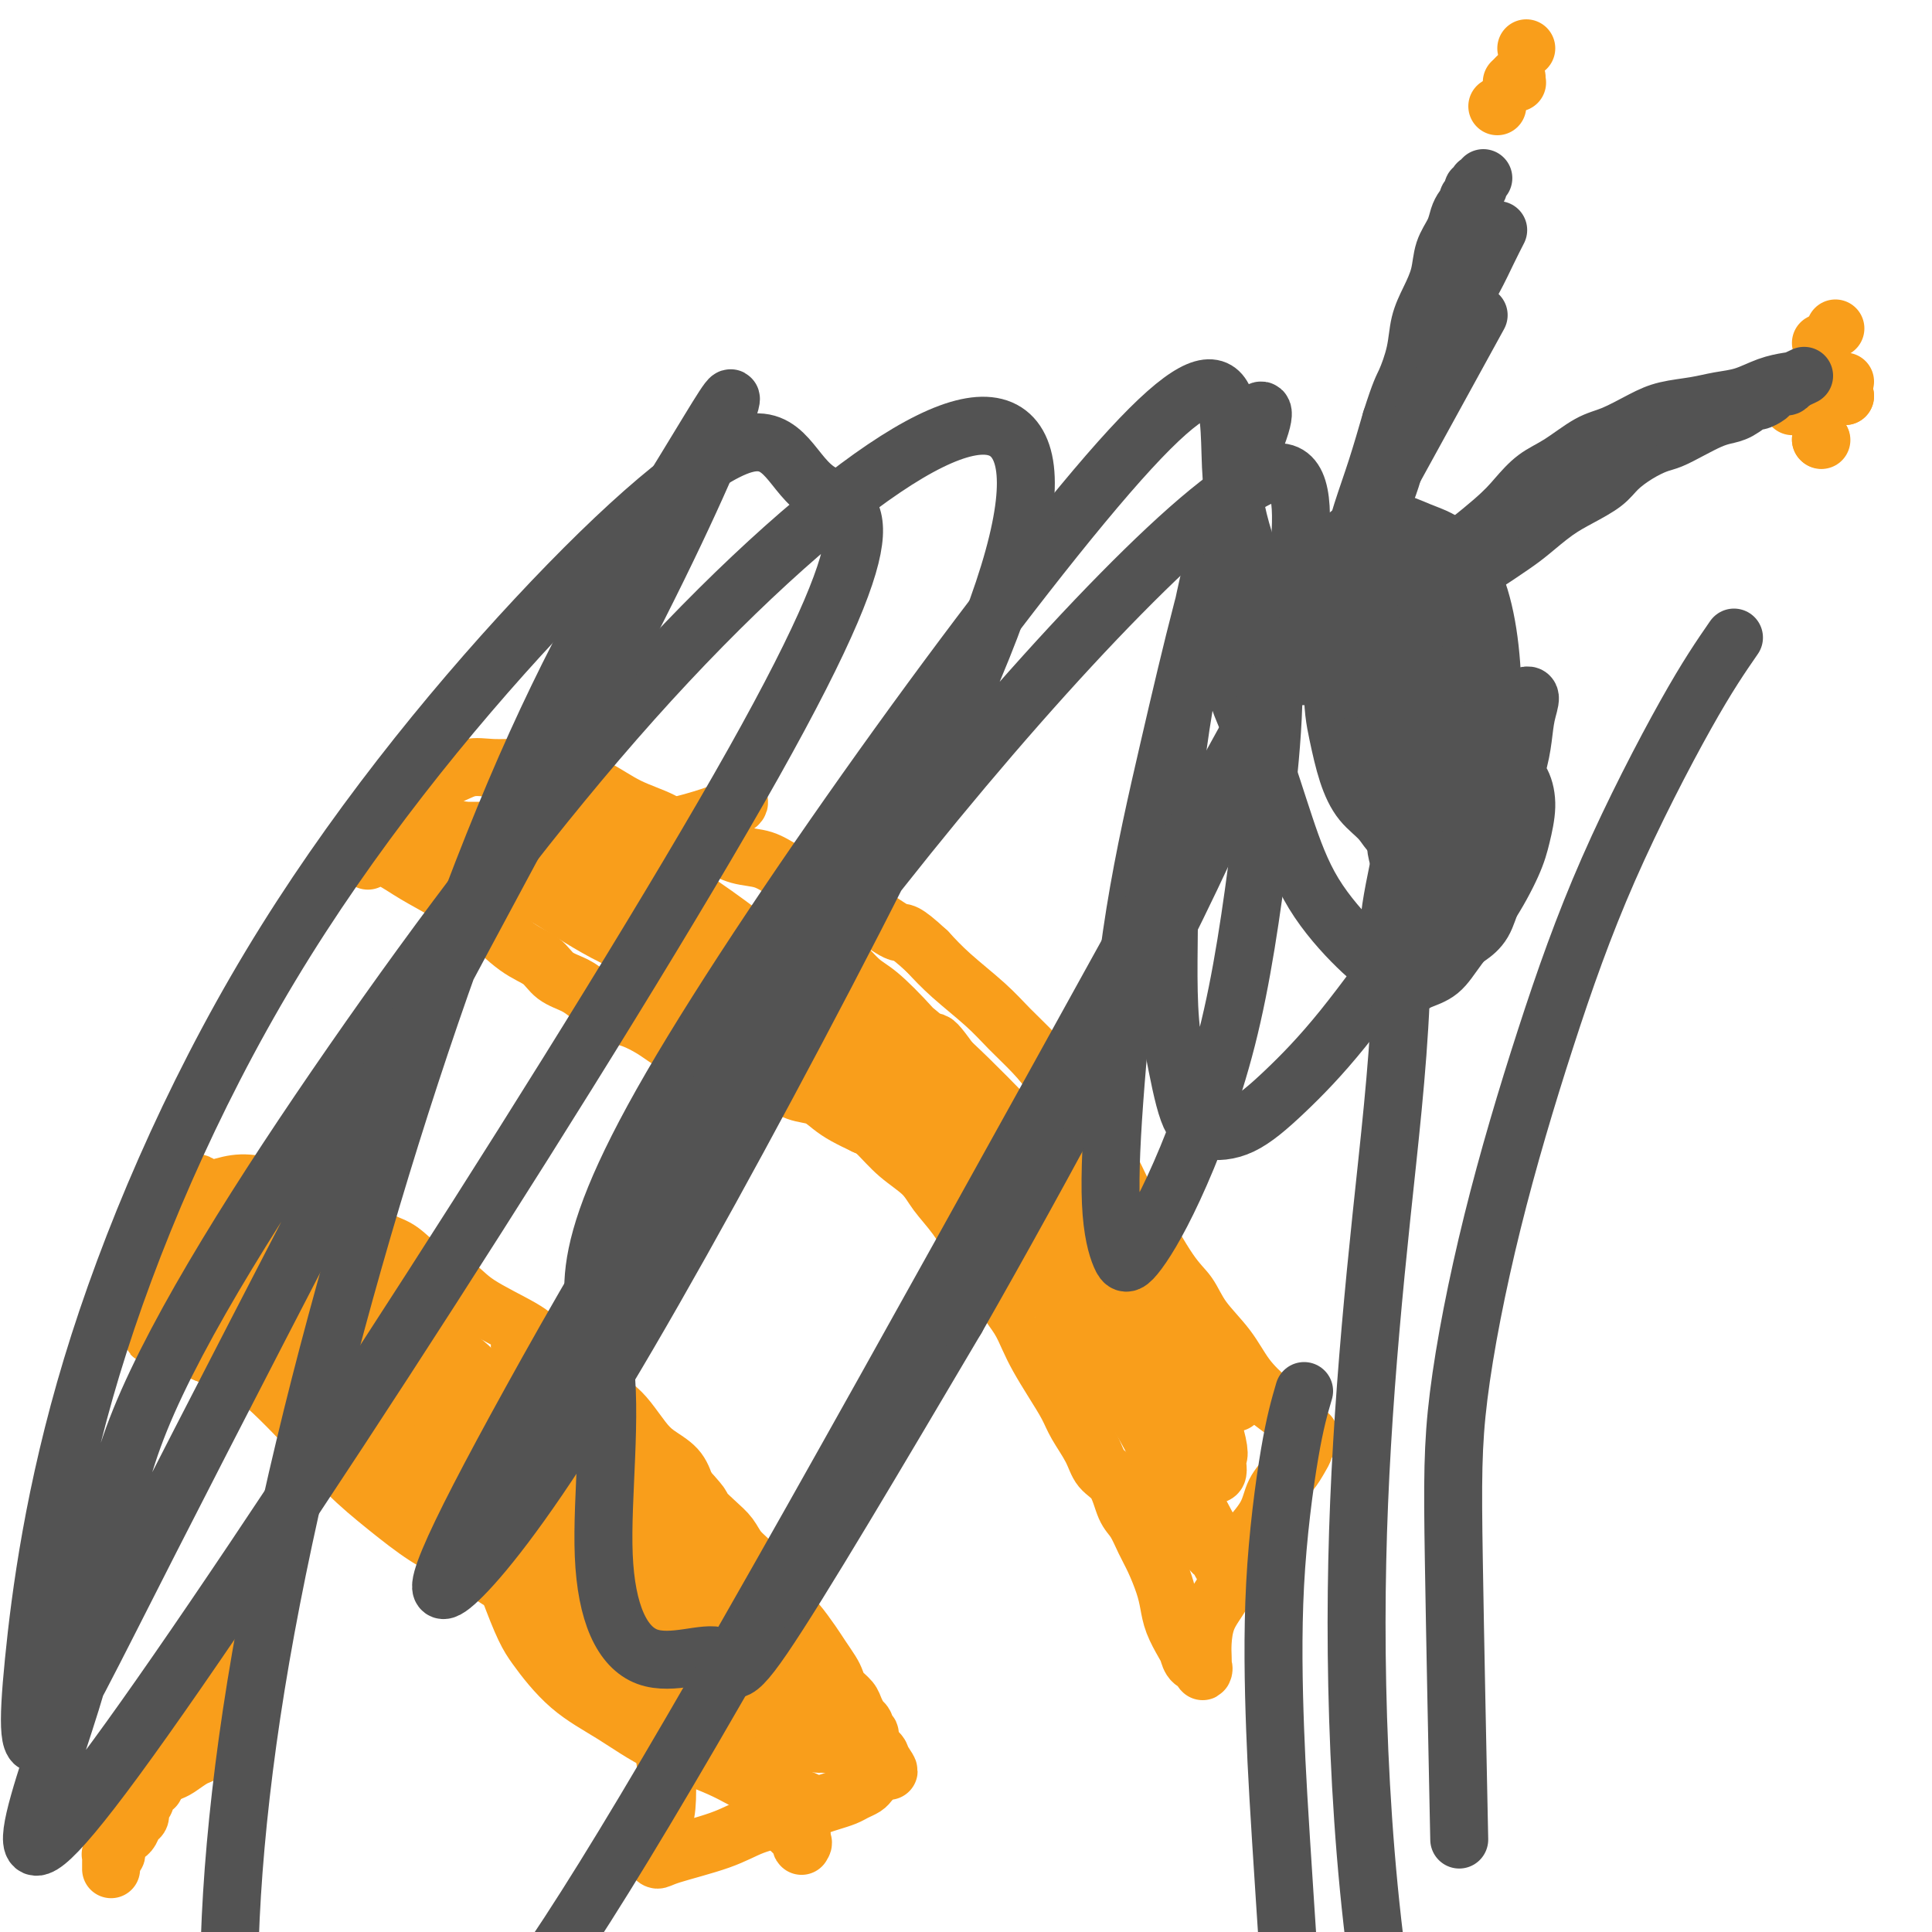 <svg viewBox='0 0 400 400' version='1.1' xmlns='http://www.w3.org/2000/svg' xmlns:xlink='http://www.w3.org/1999/xlink'><g fill='none' stroke='#F99E1B' stroke-width='6' stroke-linecap='round' stroke-linejoin='round'><path d='M35,267c0.004,0.001 0.008,0.002 0,0c-0.008,-0.002 -0.027,-0.009 0,0c0.027,0.009 0.100,0.032 0,0c-0.100,-0.032 -0.375,-0.119 0,0c0.375,0.119 1.398,0.443 2,1c0.602,0.557 0.784,1.345 1,2c0.216,0.655 0.467,1.176 1,2c0.533,0.824 1.350,1.950 2,3c0.650,1.050 1.135,2.023 2,3c0.865,0.977 2.110,1.956 3,3c0.890,1.044 1.425,2.152 2,3c0.575,0.848 1.188,1.434 2,2c0.812,0.566 1.821,1.111 3,2c1.179,0.889 2.528,2.121 4,3c1.472,0.879 3.066,1.404 4,2c0.934,0.596 1.207,1.262 2,2c0.793,0.738 2.107,1.549 3,2c0.893,0.451 1.365,0.544 2,1c0.635,0.456 1.433,1.277 2,2c0.567,0.723 0.902,1.348 2,2c1.098,0.652 2.958,1.329 4,2c1.042,0.671 1.266,1.335 2,2c0.734,0.665 1.977,1.332 3,2c1.023,0.668 1.824,1.337 3,2c1.176,0.663 2.727,1.318 4,2c1.273,0.682 2.269,1.389 3,2c0.731,0.611 1.197,1.126 2,2c0.803,0.874 1.944,2.107 3,3c1.056,0.893 2.028,1.447 3,2'/><path d='M99,321c7.998,5.879 3.495,3.078 3,3c-0.495,-0.078 3.020,2.569 5,4c1.980,1.431 2.424,1.646 3,2c0.576,0.354 1.283,0.846 3,2c1.717,1.154 4.444,2.970 6,4c1.556,1.030 1.943,1.275 3,2c1.057,0.725 2.786,1.930 4,3c1.214,1.070 1.914,2.005 3,3c1.086,0.995 2.559,2.051 4,3c1.441,0.949 2.851,1.791 4,3c1.149,1.209 2.038,2.785 3,4c0.962,1.215 1.997,2.069 3,3c1.003,0.931 1.974,1.938 3,3c1.026,1.062 2.107,2.180 3,3c0.893,0.820 1.598,1.344 2,2c0.402,0.656 0.499,1.444 1,2c0.501,0.556 1.404,0.881 2,1c0.596,0.119 0.885,0.034 1,0c0.115,-0.034 0.058,-0.017 0,0'/></g>
<g fill='none' stroke='#F99E1B' stroke-width='12' stroke-linecap='round' stroke-linejoin='round'><path d='M34,276c0.134,0.069 0.268,0.139 0,0c-0.268,-0.139 -0.940,-0.486 0,0c0.940,0.486 3.490,1.806 6,3c2.510,1.194 4.980,2.263 7,3c2.020,0.737 3.590,1.143 5,2c1.410,0.857 2.661,2.165 4,3c1.339,0.835 2.767,1.196 4,2c1.233,0.804 2.273,2.050 3,3c0.727,0.950 1.143,1.606 2,2c0.857,0.394 2.157,0.528 3,1c0.843,0.472 1.229,1.282 2,2c0.771,0.718 1.928,1.345 3,2c1.072,0.655 2.060,1.337 3,2c0.940,0.663 1.833,1.307 3,2c1.167,0.693 2.607,1.434 4,2c1.393,0.566 2.737,0.956 4,2c1.263,1.044 2.445,2.741 4,4c1.555,1.259 3.483,2.081 5,3c1.517,0.919 2.623,1.937 4,3c1.377,1.063 3.027,2.172 4,3c0.973,0.828 1.271,1.377 2,2c0.729,0.623 1.889,1.322 3,2c1.111,0.678 2.174,1.336 3,2c0.826,0.664 1.415,1.332 2,2c0.585,0.668 1.167,1.334 2,2c0.833,0.666 1.916,1.333 3,2'/><path d='M119,332c9.501,7.009 3.755,3.032 2,2c-1.755,-1.032 0.482,0.882 2,2c1.518,1.118 2.318,1.440 3,2c0.682,0.560 1.245,1.357 2,2c0.755,0.643 1.700,1.133 3,2c1.300,0.867 2.953,2.110 4,3c1.047,0.890 1.488,1.427 2,2c0.512,0.573 1.096,1.183 2,2c0.904,0.817 2.129,1.843 3,3c0.871,1.157 1.388,2.446 2,3c0.612,0.554 1.320,0.372 2,1c0.680,0.628 1.334,2.066 2,3c0.666,0.934 1.344,1.363 2,2c0.656,0.637 1.289,1.480 2,2c0.711,0.520 1.501,0.717 2,1c0.499,0.283 0.707,0.653 1,1c0.293,0.347 0.671,0.671 1,1c0.329,0.329 0.609,0.663 1,1c0.391,0.337 0.893,0.678 1,1c0.107,0.322 -0.183,0.626 0,1c0.183,0.374 0.837,0.817 1,1c0.163,0.183 -0.167,0.105 0,0c0.167,-0.105 0.829,-0.238 1,0c0.171,0.238 -0.150,0.848 0,1c0.150,0.152 0.772,-0.155 1,0c0.228,0.155 0.061,0.773 0,1c-0.061,0.227 -0.018,0.065 0,0c0.018,-0.065 0.009,-0.032 0,0'/><path d='M161,372c6.419,5.817 1.466,0.360 -1,-3c-2.466,-3.360 -2.445,-4.622 -3,-7c-0.555,-2.378 -1.685,-5.871 -3,-9c-1.315,-3.129 -2.816,-5.895 -4,-8c-1.184,-2.105 -2.052,-3.550 -3,-5c-0.948,-1.450 -1.975,-2.905 -3,-4c-1.025,-1.095 -2.048,-1.830 -3,-3c-0.952,-1.170 -1.833,-2.777 -3,-4c-1.167,-1.223 -2.622,-2.063 -4,-3c-1.378,-0.937 -2.681,-1.971 -4,-3c-1.319,-1.029 -2.655,-2.054 -4,-3c-1.345,-0.946 -2.698,-1.814 -4,-3c-1.302,-1.186 -2.554,-2.688 -4,-4c-1.446,-1.312 -3.085,-2.432 -5,-4c-1.915,-1.568 -4.104,-3.584 -6,-5c-1.896,-1.416 -3.497,-2.231 -5,-3c-1.503,-0.769 -2.908,-1.493 -5,-3c-2.092,-1.507 -4.870,-3.796 -7,-5c-2.130,-1.204 -3.612,-1.322 -5,-2c-1.388,-0.678 -2.681,-1.915 -4,-3c-1.319,-1.085 -2.662,-2.019 -4,-3c-1.338,-0.981 -2.669,-2.008 -4,-3c-1.331,-0.992 -2.662,-1.949 -4,-3c-1.338,-1.051 -2.683,-2.195 -4,-3c-1.317,-0.805 -2.607,-1.272 -4,-2c-1.393,-0.728 -2.890,-1.717 -4,-3c-1.110,-1.283 -1.834,-2.859 -3,-4c-1.166,-1.141 -2.776,-1.846 -4,-3c-1.224,-1.154 -2.064,-2.758 -3,-4c-0.936,-1.242 -1.968,-2.121 -3,-3'/><path d='M44,257c-2.399,-3.054 -1.897,-3.687 -2,-4c-0.103,-0.313 -0.812,-0.304 -1,-1c-0.188,-0.696 0.146,-2.095 0,-3c-0.146,-0.905 -0.772,-1.314 -1,-2c-0.228,-0.686 -0.058,-1.649 0,-2c0.058,-0.351 0.005,-0.091 0,0c-0.005,0.091 0.039,0.012 0,0c-0.039,-0.012 -0.159,0.041 0,0c0.159,-0.041 0.598,-0.177 1,0c0.402,0.177 0.768,0.667 1,1c0.232,0.333 0.332,0.509 1,1c0.668,0.491 1.904,1.296 3,2c1.096,0.704 2.051,1.306 3,2c0.949,0.694 1.892,1.482 3,2c1.108,0.518 2.380,0.768 3,1c0.620,0.232 0.588,0.447 1,1c0.412,0.553 1.268,1.445 2,2c0.732,0.555 1.339,0.771 2,1c0.661,0.229 1.377,0.469 2,1c0.623,0.531 1.153,1.353 2,2c0.847,0.647 2.012,1.118 3,2c0.988,0.882 1.801,2.175 3,3c1.199,0.825 2.784,1.184 4,2c1.216,0.816 2.062,2.090 3,3c0.938,0.910 1.969,1.455 3,2'/><path d='M80,273c6.785,4.629 3.747,2.203 3,2c-0.747,-0.203 0.796,1.817 2,3c1.204,1.183 2.068,1.528 3,2c0.932,0.472 1.930,1.071 3,2c1.070,0.929 2.211,2.188 3,3c0.789,0.812 1.225,1.176 2,2c0.775,0.824 1.888,2.108 3,3c1.112,0.892 2.223,1.394 3,2c0.777,0.606 1.218,1.317 2,2c0.782,0.683 1.903,1.337 3,2c1.097,0.663 2.170,1.333 3,2c0.830,0.667 1.415,1.329 2,2c0.585,0.671 1.168,1.349 2,2c0.832,0.651 1.914,1.275 3,2c1.086,0.725 2.178,1.550 3,2c0.822,0.450 1.375,0.526 2,1c0.625,0.474 1.321,1.348 2,2c0.679,0.652 1.341,1.083 2,2c0.659,0.917 1.316,2.319 2,3c0.684,0.681 1.394,0.642 2,1c0.606,0.358 1.107,1.114 2,2c0.893,0.886 2.178,1.902 3,3c0.822,1.098 1.182,2.278 2,3c0.818,0.722 2.094,0.987 3,2c0.906,1.013 1.442,2.774 2,4c0.558,1.226 1.139,1.916 2,3c0.861,1.084 2.001,2.561 3,4c0.999,1.439 1.857,2.840 3,5c1.143,2.160 2.572,5.080 4,8'/><path d='M154,349c2.874,6.408 3.057,10.428 4,14c0.943,3.572 2.644,6.695 4,9c1.356,2.305 2.366,3.793 3,5c0.634,1.207 0.893,2.135 1,3c0.107,0.865 0.061,1.668 0,2c-0.061,0.332 -0.139,0.192 0,0c0.139,-0.192 0.494,-0.435 0,-1c-0.494,-0.565 -1.839,-1.451 -3,-3c-1.161,-1.549 -2.139,-3.761 -3,-6c-0.861,-2.239 -1.605,-4.506 -3,-8c-1.395,-3.494 -3.440,-8.216 -5,-12c-1.560,-3.784 -2.636,-6.630 -4,-9c-1.364,-2.370 -3.015,-4.264 -4,-6c-0.985,-1.736 -1.305,-3.315 -2,-5c-0.695,-1.685 -1.765,-3.476 -3,-5c-1.235,-1.524 -2.636,-2.782 -4,-4c-1.364,-1.218 -2.693,-2.396 -4,-4c-1.307,-1.604 -2.593,-3.633 -4,-5c-1.407,-1.367 -2.936,-2.072 -4,-3c-1.064,-0.928 -1.662,-2.077 -3,-3c-1.338,-0.923 -3.414,-1.618 -5,-3c-1.586,-1.382 -2.681,-3.451 -4,-5c-1.319,-1.549 -2.861,-2.579 -4,-4c-1.139,-1.421 -1.874,-3.234 -3,-5c-1.126,-1.766 -2.642,-3.484 -4,-5c-1.358,-1.516 -2.558,-2.831 -4,-4c-1.442,-1.169 -3.126,-2.191 -5,-4c-1.874,-1.809 -3.937,-4.404 -6,-7'/><path d='M85,271c-9.445,-10.321 -6.057,-8.125 -6,-9c0.057,-0.875 -3.218,-4.823 -5,-7c-1.782,-2.177 -2.071,-2.584 -4,-4c-1.929,-1.416 -5.497,-3.839 -7,-5c-1.503,-1.161 -0.939,-1.058 -1,-1c-0.061,0.058 -0.747,0.071 -1,0c-0.253,-0.071 -0.075,-0.224 0,0c0.075,0.224 0.046,0.827 0,1c-0.046,0.173 -0.110,-0.082 0,0c0.110,0.082 0.395,0.501 1,1c0.605,0.499 1.529,1.076 3,2c1.471,0.924 3.490,2.194 5,3c1.510,0.806 2.512,1.149 4,2c1.488,0.851 3.463,2.211 5,3c1.537,0.789 2.635,1.009 4,2c1.365,0.991 2.997,2.754 5,4c2.003,1.246 4.377,1.974 6,3c1.623,1.026 2.497,2.351 5,4c2.503,1.649 6.636,3.624 9,5c2.364,1.376 2.958,2.154 4,3c1.042,0.846 2.533,1.762 4,3c1.467,1.238 2.910,2.800 4,4c1.090,1.200 1.827,2.040 3,3c1.173,0.960 2.783,2.041 4,3c1.217,0.959 2.042,1.796 3,3c0.958,1.204 2.051,2.776 3,4c0.949,1.224 1.756,2.099 3,3c1.244,0.901 2.927,1.829 4,3c1.073,1.171 1.537,2.586 2,4'/><path d='M142,308c4.563,4.939 2.970,3.787 3,4c0.030,0.213 1.684,1.790 3,3c1.316,1.210 2.293,2.054 3,3c0.707,0.946 1.144,1.996 2,3c0.856,1.004 2.130,1.964 3,3c0.870,1.036 1.334,2.148 2,3c0.666,0.852 1.533,1.442 2,2c0.467,0.558 0.533,1.083 1,2c0.467,0.917 1.333,2.227 2,3c0.667,0.773 1.135,1.008 2,2c0.865,0.992 2.129,2.741 3,4c0.871,1.259 1.351,2.028 2,3c0.649,0.972 1.469,2.147 2,3c0.531,0.853 0.773,1.385 1,2c0.227,0.615 0.438,1.313 1,2c0.562,0.687 1.475,1.364 2,2c0.525,0.636 0.663,1.232 1,2c0.337,0.768 0.874,1.707 1,2c0.126,0.293 -0.159,-0.061 0,0c0.159,0.061 0.760,0.537 1,1c0.240,0.463 0.117,0.913 0,1c-0.117,0.087 -0.227,-0.188 0,0c0.227,0.188 0.793,0.839 1,1c0.207,0.161 0.056,-0.168 0,0c-0.056,0.168 -0.016,0.833 0,1c0.016,0.167 0.007,-0.165 0,0c-0.007,0.165 -0.012,0.828 0,1c0.012,0.172 0.042,-0.146 0,0c-0.042,0.146 -0.155,0.756 0,1c0.155,0.244 0.577,0.122 1,0'/><path d='M181,362c5.973,8.598 1.404,3.092 0,1c-1.404,-2.092 0.356,-0.772 1,0c0.644,0.772 0.173,0.995 0,1c-0.173,0.005 -0.046,-0.210 0,0c0.046,0.210 0.013,0.844 0,1c-0.013,0.156 -0.006,-0.165 0,0c0.006,0.165 0.013,0.818 0,1c-0.013,0.182 -0.044,-0.106 0,0c0.044,0.106 0.163,0.606 0,1c-0.163,0.394 -0.609,0.683 -1,1c-0.391,0.317 -0.727,0.663 -1,1c-0.273,0.337 -0.483,0.667 -1,1c-0.517,0.333 -1.343,0.670 -2,1c-0.657,0.330 -1.147,0.654 -2,1c-0.853,0.346 -2.070,0.714 -3,1c-0.930,0.286 -1.573,0.489 -3,1c-1.427,0.511 -3.639,1.329 -6,2c-2.361,0.671 -4.871,1.195 -7,2c-2.129,0.805 -3.877,1.890 -7,3c-3.123,1.110 -7.622,2.245 -10,3c-2.378,0.755 -2.637,1.132 -3,1c-0.363,-0.132 -0.830,-0.772 -1,-1c-0.170,-0.228 -0.042,-0.046 0,0c0.042,0.046 -0.003,-0.046 0,0c0.003,0.046 0.052,0.229 0,0c-0.052,-0.229 -0.206,-0.869 0,-1c0.206,-0.131 0.773,0.248 1,0c0.227,-0.248 0.113,-1.124 0,-2'/><path d='M136,381c0.168,-1.149 0.589,-2.020 1,-3c0.411,-0.980 0.813,-2.067 1,-4c0.187,-1.933 0.160,-4.713 0,-7c-0.160,-2.287 -0.454,-4.083 -1,-6c-0.546,-1.917 -1.346,-3.955 -2,-6c-0.654,-2.045 -1.163,-4.095 -2,-6c-0.837,-1.905 -2.001,-3.663 -3,-5c-0.999,-1.337 -1.834,-2.251 -3,-3c-1.166,-0.749 -2.664,-1.332 -4,-2c-1.336,-0.668 -2.508,-1.421 -4,-2c-1.492,-0.579 -3.302,-0.985 -5,-2c-1.698,-1.015 -3.283,-2.639 -5,-4c-1.717,-1.361 -3.564,-2.459 -6,-4c-2.436,-1.541 -5.460,-3.525 -8,-5c-2.540,-1.475 -4.595,-2.441 -7,-4c-2.405,-1.559 -5.162,-3.712 -8,-6c-2.838,-2.288 -5.759,-4.711 -8,-7c-2.241,-2.289 -3.801,-4.443 -7,-8c-3.199,-3.557 -8.036,-8.516 -11,-11c-2.964,-2.484 -4.054,-2.493 -5,-3c-0.946,-0.507 -1.749,-1.513 -3,-2c-1.251,-0.487 -2.951,-0.456 -4,-1c-1.049,-0.544 -1.448,-1.662 -2,-2c-0.552,-0.338 -1.257,0.106 -2,0c-0.743,-0.106 -1.522,-0.760 -2,-1c-0.478,-0.240 -0.654,-0.064 -1,0c-0.346,0.064 -0.862,0.017 -1,0c-0.138,-0.017 0.104,-0.005 0,0c-0.104,0.005 -0.552,0.002 -1,0'/><path d='M33,277c-3.187,-1.345 -0.654,-0.206 0,0c0.654,0.206 -0.572,-0.520 -1,-1c-0.428,-0.480 -0.060,-0.715 0,-1c0.060,-0.285 -0.190,-0.620 0,-2c0.190,-1.380 0.818,-3.805 1,-6c0.182,-2.195 -0.084,-4.160 0,-6c0.084,-1.840 0.516,-3.555 1,-5c0.484,-1.445 1.019,-2.620 2,-4c0.981,-1.380 2.408,-2.964 4,-4c1.592,-1.036 3.350,-1.523 5,-2c1.650,-0.477 3.194,-0.945 5,-1c1.806,-0.055 3.875,0.302 5,1c1.125,0.698 1.305,1.738 2,3c0.695,1.262 1.904,2.747 3,6c1.096,3.253 2.079,8.274 3,13c0.921,4.726 1.779,9.157 3,13c1.221,3.843 2.805,7.099 4,10c1.195,2.901 2.001,5.447 3,7c0.999,1.553 2.189,2.114 3,3c0.811,0.886 1.241,2.097 2,3c0.759,0.903 1.846,1.497 3,2c1.154,0.503 2.376,0.915 4,1c1.624,0.085 3.650,-0.158 5,0c1.350,0.158 2.024,0.718 3,1c0.976,0.282 2.254,0.286 3,0c0.746,-0.286 0.961,-0.860 1,-1c0.039,-0.140 -0.097,0.156 0,0c0.097,-0.156 0.428,-0.763 0,-3c-0.428,-2.237 -1.615,-6.102 -3,-12c-1.385,-5.898 -2.967,-13.828 -5,-19c-2.033,-5.172 -4.516,-7.586 -7,-10'/><path d='M82,263c-2.383,-2.404 -4.841,-3.414 -7,-4c-2.159,-0.586 -4.018,-0.746 -6,-1c-1.982,-0.254 -4.087,-0.601 -6,-1c-1.913,-0.399 -3.633,-0.850 -5,-1c-1.367,-0.150 -2.380,0.002 -3,0c-0.620,-0.002 -0.847,-0.159 -1,0c-0.153,0.159 -0.230,0.633 0,1c0.230,0.367 0.768,0.626 1,1c0.232,0.374 0.157,0.862 1,2c0.843,1.138 2.603,2.926 5,6c2.397,3.074 5.429,7.433 9,11c3.571,3.567 7.680,6.342 12,10c4.320,3.658 8.850,8.198 13,12c4.150,3.802 7.920,6.865 12,10c4.080,3.135 8.469,6.343 12,10c3.531,3.657 6.205,7.762 9,11c2.795,3.238 5.711,5.609 8,8c2.289,2.391 3.951,4.801 6,7c2.049,2.199 4.486,4.186 6,6c1.514,1.814 2.105,3.453 3,5c0.895,1.547 2.094,3.001 3,4c0.906,0.999 1.521,1.544 2,2c0.479,0.456 0.823,0.823 1,1c0.177,0.177 0.186,0.166 0,0c-0.186,-0.166 -0.566,-0.485 -1,-1c-0.434,-0.515 -0.920,-1.226 -3,-4c-2.080,-2.774 -5.753,-7.609 -9,-13c-3.247,-5.391 -6.066,-11.336 -9,-17c-2.934,-5.664 -5.981,-11.047 -9,-16c-3.019,-4.953 -6.009,-9.477 -9,-14'/><path d='M117,298c-7.211,-11.995 -5.738,-9.982 -6,-11c-0.262,-1.018 -2.258,-5.068 -3,-7c-0.742,-1.932 -0.228,-1.746 0,-2c0.228,-0.254 0.170,-0.949 0,-1c-0.170,-0.051 -0.454,0.541 0,1c0.454,0.459 1.645,0.787 3,2c1.355,1.213 2.874,3.313 6,7c3.126,3.687 7.857,8.961 12,14c4.143,5.039 7.697,9.841 11,14c3.303,4.159 6.356,7.673 9,11c2.644,3.327 4.879,6.466 7,9c2.121,2.534 4.128,4.462 6,7c1.872,2.538 3.608,5.684 5,8c1.392,2.316 2.439,3.801 3,5c0.561,1.199 0.635,2.111 1,3c0.365,0.889 1.019,1.756 1,2c-0.019,0.244 -0.711,-0.133 -1,0c-0.289,0.133 -0.173,0.776 0,1c0.173,0.224 0.405,0.028 0,0c-0.405,-0.028 -1.445,0.110 -2,0c-0.555,-0.110 -0.625,-0.469 -2,-1c-1.375,-0.531 -4.056,-1.235 -6,-2c-1.944,-0.765 -3.151,-1.590 -6,-4c-2.849,-2.410 -7.339,-6.406 -11,-10c-3.661,-3.594 -6.493,-6.788 -9,-9c-2.507,-2.212 -4.690,-3.444 -6,-4c-1.310,-0.556 -1.746,-0.436 -2,0c-0.254,0.436 -0.326,1.189 0,2c0.326,0.811 1.049,1.680 1,2c-0.049,0.320 -0.871,0.091 1,2c1.871,1.909 6.436,5.954 11,10'/><path d='M140,347c3.340,3.340 6.191,6.689 9,10c2.809,3.311 5.577,6.583 8,9c2.423,2.417 4.500,3.980 6,5c1.500,1.020 2.423,1.498 3,2c0.577,0.502 0.807,1.027 1,1c0.193,-0.027 0.348,-0.606 0,-1c-0.348,-0.394 -1.198,-0.604 -3,-1c-1.802,-0.396 -4.556,-0.980 -7,-2c-2.444,-1.020 -4.580,-2.477 -8,-4c-3.420,-1.523 -8.125,-3.111 -12,-5c-3.875,-1.889 -6.919,-4.078 -10,-6c-3.081,-1.922 -6.199,-3.578 -9,-6c-2.801,-2.422 -5.286,-5.611 -7,-8c-1.714,-2.389 -2.658,-3.979 -6,-13c-3.342,-9.021 -9.083,-25.475 -13,-34c-3.917,-8.525 -6.010,-9.123 -8,-11c-1.990,-1.877 -3.879,-5.035 -6,-7c-2.121,-1.965 -4.476,-2.739 -7,-4c-2.524,-1.261 -5.218,-3.011 -8,-4c-2.782,-0.989 -5.653,-1.218 -8,-2c-2.347,-0.782 -4.170,-2.118 -6,-3c-1.830,-0.882 -3.667,-1.309 -5,-2c-1.333,-0.691 -2.161,-1.647 -3,-2c-0.839,-0.353 -1.689,-0.105 -2,0c-0.311,0.105 -0.084,0.067 0,0c0.084,-0.067 0.024,-0.162 0,0c-0.024,0.162 -0.012,0.581 0,1'/><path d='M39,260c-5.806,-2.382 -0.822,-0.339 1,1c1.822,1.339 0.483,1.972 1,3c0.517,1.028 2.889,2.449 6,5c3.111,2.551 6.959,6.231 12,11c5.041,4.769 11.275,10.626 17,16c5.725,5.374 10.941,10.265 15,14c4.059,3.735 6.960,6.315 10,9c3.040,2.685 6.217,5.476 9,8c2.783,2.524 5.171,4.779 8,7c2.829,2.221 6.097,4.406 9,7c2.903,2.594 5.439,5.597 8,8c2.561,2.403 5.147,4.206 7,6c1.853,1.794 2.971,3.580 4,5c1.029,1.420 1.967,2.475 3,3c1.033,0.525 2.161,0.519 3,1c0.839,0.481 1.388,1.449 2,2c0.612,0.551 1.288,0.684 2,1c0.712,0.316 1.461,0.816 2,1c0.539,0.184 0.868,0.053 1,0c0.132,-0.053 0.066,-0.026 0,0'/><path d='M81,170c0.011,0.008 0.023,0.017 0,0c-0.023,-0.017 -0.079,-0.058 0,0c0.079,0.058 0.293,0.216 0,0c-0.293,-0.216 -1.093,-0.807 0,0c1.093,0.807 4.078,3.011 7,5c2.922,1.989 5.779,3.762 9,5c3.221,1.238 6.805,1.939 10,3c3.195,1.061 6.000,2.482 9,4c3.000,1.518 6.194,3.134 9,5c2.806,1.866 5.223,3.982 8,6c2.777,2.018 5.913,3.938 9,6c3.087,2.062 6.124,4.266 9,6c2.876,1.734 5.590,2.998 8,5c2.410,2.002 4.515,4.741 7,7c2.485,2.259 5.350,4.039 8,6c2.650,1.961 5.086,4.105 7,6c1.914,1.895 3.306,3.543 5,5c1.694,1.457 3.689,2.724 5,4c1.311,1.276 1.937,2.560 3,4c1.063,1.440 2.563,3.035 4,5c1.437,1.965 2.810,4.298 4,6c1.190,1.702 2.197,2.772 3,4c0.803,1.228 1.401,2.614 2,4'/><path d='M207,266c2.833,4.334 1.917,3.670 2,4c0.083,0.330 1.167,1.656 2,3c0.833,1.344 1.415,2.707 2,4c0.585,1.293 1.172,2.516 2,4c0.828,1.484 1.897,3.230 3,5c1.103,1.770 2.239,3.563 3,5c0.761,1.437 1.149,2.517 2,4c0.851,1.483 2.167,3.368 3,5c0.833,1.632 1.182,3.010 2,4c0.818,0.990 2.106,1.593 3,3c0.894,1.407 1.395,3.618 2,5c0.605,1.382 1.314,1.934 2,3c0.686,1.066 1.349,2.647 2,4c0.651,1.353 1.291,2.477 2,4c0.709,1.523 1.485,3.443 2,5c0.515,1.557 0.767,2.750 1,4c0.233,1.250 0.448,2.558 1,4c0.552,1.442 1.440,3.018 2,4c0.560,0.982 0.791,1.371 1,2c0.209,0.629 0.396,1.497 1,2c0.604,0.503 1.626,0.639 2,1c0.374,0.361 0.102,0.947 0,1c-0.102,0.053 -0.032,-0.427 0,-1c0.032,-0.573 0.028,-1.239 0,-2c-0.028,-0.761 -0.080,-1.616 0,-3c0.080,-1.384 0.291,-3.296 1,-5c0.709,-1.704 1.917,-3.201 3,-5c1.083,-1.799 2.042,-3.899 3,-6'/><path d='M256,324c1.315,-4.299 1.101,-4.047 2,-5c0.899,-0.953 2.910,-3.110 4,-5c1.090,-1.890 1.258,-3.514 2,-5c0.742,-1.486 2.059,-2.833 3,-4c0.941,-1.167 1.506,-2.154 2,-3c0.494,-0.846 0.918,-1.552 1,-2c0.082,-0.448 -0.177,-0.640 0,-1c0.177,-0.360 0.790,-0.889 1,-1c0.210,-0.111 0.017,0.197 0,0c-0.017,-0.197 0.141,-0.900 0,-1c-0.141,-0.100 -0.581,0.404 -1,0c-0.419,-0.404 -0.819,-1.716 -2,-3c-1.181,-1.284 -3.145,-2.538 -5,-4c-1.855,-1.462 -3.603,-3.130 -5,-5c-1.397,-1.870 -2.443,-3.942 -4,-6c-1.557,-2.058 -3.625,-4.101 -5,-6c-1.375,-1.899 -2.058,-3.654 -3,-5c-0.942,-1.346 -2.142,-2.285 -4,-5c-1.858,-2.715 -4.372,-7.208 -6,-10c-1.628,-2.792 -2.368,-3.884 -3,-5c-0.632,-1.116 -1.155,-2.258 -2,-4c-0.845,-1.742 -2.013,-4.086 -3,-6c-0.987,-1.914 -1.793,-3.400 -3,-5c-1.207,-1.600 -2.816,-3.314 -4,-5c-1.184,-1.686 -1.943,-3.342 -3,-5c-1.057,-1.658 -2.410,-3.317 -4,-5c-1.590,-1.683 -3.416,-3.389 -5,-5c-1.584,-1.611 -2.927,-3.126 -5,-5c-2.073,-1.874 -4.878,-4.107 -7,-6c-2.122,-1.893 -3.561,-3.447 -5,-5'/><path d='M192,197c-5.133,-4.771 -4.966,-3.698 -6,-4c-1.034,-0.302 -3.271,-1.978 -5,-3c-1.729,-1.022 -2.952,-1.391 -4,-2c-1.048,-0.609 -1.922,-1.459 -3,-2c-1.078,-0.541 -2.360,-0.774 -3,-1c-0.640,-0.226 -0.638,-0.446 -1,-1c-0.362,-0.554 -1.089,-1.443 -2,-2c-0.911,-0.557 -2.005,-0.782 -3,-1c-0.995,-0.218 -1.890,-0.428 -3,-1c-1.110,-0.572 -2.436,-1.507 -4,-2c-1.564,-0.493 -3.364,-0.543 -5,-1c-1.636,-0.457 -3.106,-1.322 -5,-2c-1.894,-0.678 -4.213,-1.169 -6,-2c-1.787,-0.831 -3.043,-2.002 -5,-3c-1.957,-0.998 -4.616,-1.822 -7,-3c-2.384,-1.178 -4.492,-2.710 -7,-4c-2.508,-1.290 -5.415,-2.339 -8,-3c-2.585,-0.661 -4.849,-0.935 -7,-1c-2.151,-0.065 -4.190,0.079 -6,0c-1.810,-0.079 -3.392,-0.380 -5,0c-1.608,0.380 -3.242,1.443 -5,2c-1.758,0.557 -3.640,0.609 -5,1c-1.360,0.391 -2.197,1.122 -3,2c-0.803,0.878 -1.573,1.905 -2,3c-0.427,1.095 -0.510,2.259 -1,3c-0.490,0.741 -1.385,1.059 -2,2c-0.615,0.941 -0.949,2.503 -1,3c-0.051,0.497 0.182,-0.073 0,0c-0.182,0.073 -0.780,0.789 -1,1c-0.220,0.211 -0.063,-0.083 0,0c0.063,0.083 0.031,0.541 0,1'/><path d='M77,177c-1.574,2.327 -0.510,0.645 0,0c0.510,-0.645 0.465,-0.254 1,0c0.535,0.254 1.650,0.372 3,1c1.350,0.628 2.935,1.767 5,3c2.065,1.233 4.610,2.561 7,4c2.390,1.439 4.625,2.990 7,5c2.375,2.010 4.890,4.478 7,6c2.110,1.522 3.814,2.098 5,3c1.186,0.902 1.854,2.129 3,3c1.146,0.871 2.770,1.384 4,2c1.230,0.616 2.065,1.334 3,2c0.935,0.666 1.969,1.282 3,2c1.031,0.718 2.058,1.540 3,2c0.942,0.460 1.800,0.557 3,1c1.200,0.443 2.743,1.232 4,2c1.257,0.768 2.228,1.515 3,2c0.772,0.485 1.346,0.706 2,1c0.654,0.294 1.388,0.660 2,1c0.612,0.340 1.100,0.655 2,1c0.900,0.345 2.211,0.721 3,1c0.789,0.279 1.057,0.460 2,1c0.943,0.540 2.563,1.439 4,2c1.437,0.561 2.692,0.783 4,1c1.308,0.217 2.670,0.428 4,1c1.330,0.572 2.627,1.504 4,2c1.373,0.496 2.822,0.556 4,1c1.178,0.444 2.086,1.273 3,2c0.914,0.727 1.832,1.350 3,2c1.168,0.650 2.584,1.325 4,2'/><path d='M179,233c8.570,3.842 4.494,1.946 4,2c-0.494,0.054 2.595,2.058 4,3c1.405,0.942 1.128,0.822 3,2c1.872,1.178 5.893,3.654 8,5c2.107,1.346 2.300,1.561 3,2c0.700,0.439 1.905,1.103 3,2c1.095,0.897 2.078,2.028 3,3c0.922,0.972 1.783,1.786 3,3c1.217,1.214 2.791,2.829 4,4c1.209,1.171 2.052,1.897 3,3c0.948,1.103 1.999,2.583 3,4c1.001,1.417 1.950,2.771 3,4c1.050,1.229 2.199,2.331 3,4c0.801,1.669 1.254,3.903 2,6c0.746,2.097 1.786,4.057 3,6c1.214,1.943 2.601,3.870 4,6c1.399,2.130 2.809,4.464 4,7c1.191,2.536 2.164,5.275 3,7c0.836,1.725 1.534,2.437 3,5c1.466,2.563 3.699,6.979 5,9c1.301,2.021 1.669,1.648 2,2c0.331,0.352 0.626,1.428 1,2c0.374,0.572 0.827,0.640 1,1c0.173,0.360 0.066,1.014 0,1c-0.066,-0.014 -0.090,-0.694 0,-1c0.090,-0.306 0.293,-0.236 0,-1c-0.293,-0.764 -1.084,-2.361 -3,-6c-1.916,-3.639 -4.958,-9.319 -8,-15'/><path d='M243,303c-3.309,-5.969 -6.083,-9.890 -9,-14c-2.917,-4.110 -5.979,-8.407 -9,-13c-3.021,-4.593 -6.002,-9.482 -9,-15c-2.998,-5.518 -6.012,-11.664 -9,-18c-2.988,-6.336 -5.948,-12.860 -9,-18c-3.052,-5.140 -6.195,-8.894 -9,-12c-2.805,-3.106 -5.273,-5.565 -7,-7c-1.727,-1.435 -2.714,-1.848 -4,-3c-1.286,-1.152 -2.871,-3.044 -4,-4c-1.129,-0.956 -1.803,-0.978 -2,-1c-0.197,-0.022 0.082,-0.046 0,0c-0.082,0.046 -0.526,0.163 0,1c0.526,0.837 2.023,2.395 4,4c1.977,1.605 4.434,3.257 8,6c3.566,2.743 8.243,6.578 13,11c4.757,4.422 9.596,9.430 15,15c5.404,5.570 11.373,11.700 16,16c4.627,4.300 7.912,6.770 12,15c4.088,8.230 8.980,22.220 11,29c2.020,6.780 1.167,6.352 1,7c-0.167,0.648 0.353,2.373 0,3c-0.353,0.627 -1.579,0.155 -2,0c-0.421,-0.155 -0.038,0.007 0,0c0.038,-0.007 -0.271,-0.183 -1,-1c-0.729,-0.817 -1.879,-2.275 -4,-6c-2.121,-3.725 -5.215,-9.716 -8,-15c-2.785,-5.284 -5.262,-9.860 -8,-15c-2.738,-5.140 -5.737,-10.846 -9,-16c-3.263,-5.154 -6.789,-9.758 -10,-14c-3.211,-4.242 -6.105,-8.121 -9,-12'/><path d='M201,226c-9.422,-14.098 -7.476,-9.843 -8,-9c-0.524,0.843 -3.517,-1.724 -5,-3c-1.483,-1.276 -1.457,-1.259 -1,-1c0.457,0.259 1.344,0.762 2,1c0.656,0.238 1.082,0.211 2,1c0.918,0.789 2.329,2.394 5,5c2.671,2.606 6.602,6.211 11,10c4.398,3.789 9.262,7.760 14,12c4.738,4.240 9.349,8.750 13,13c3.651,4.250 6.340,8.242 9,12c2.660,3.758 5.290,7.283 7,10c1.710,2.717 2.498,4.627 3,6c0.502,1.373 0.717,2.209 1,3c0.283,0.791 0.635,1.538 1,2c0.365,0.462 0.743,0.640 1,1c0.257,0.360 0.395,0.903 0,1c-0.395,0.097 -1.321,-0.253 -1,0c0.321,0.253 1.891,1.109 0,-1c-1.891,-2.109 -7.242,-7.181 -12,-12c-4.758,-4.819 -8.924,-9.383 -13,-14c-4.076,-4.617 -8.063,-9.287 -12,-14c-3.937,-4.713 -7.826,-9.468 -12,-14c-4.174,-4.532 -8.634,-8.841 -13,-13c-4.366,-4.159 -8.637,-8.170 -13,-12c-4.363,-3.830 -8.819,-7.480 -13,-10c-4.181,-2.520 -8.087,-3.909 -11,-5c-2.913,-1.091 -4.832,-1.883 -7,-3c-2.168,-1.117 -4.584,-2.558 -7,-4'/><path d='M142,188c-7.151,-4.014 -6.030,-3.047 -7,-4c-0.970,-0.953 -4.031,-3.824 -7,-6c-2.969,-2.176 -5.847,-3.655 -8,-5c-2.153,-1.345 -3.581,-2.556 -5,-3c-1.419,-0.444 -2.829,-0.120 -4,0c-1.171,0.120 -2.104,0.035 -3,0c-0.896,-0.035 -1.756,-0.019 -2,0c-0.244,0.019 0.129,0.041 0,0c-0.129,-0.041 -0.761,-0.146 0,0c0.761,0.146 2.915,0.541 5,1c2.085,0.459 4.103,0.981 9,3c4.897,2.019 12.675,5.535 20,10c7.325,4.465 14.196,9.878 21,15c6.804,5.122 13.540,9.953 19,15c5.460,5.047 9.645,10.310 13,14c3.355,3.690 5.880,5.807 10,10c4.120,4.193 9.834,10.462 12,13c2.166,2.538 0.782,1.346 0,1c-0.782,-0.346 -0.963,0.156 -2,0c-1.037,-0.156 -2.930,-0.968 -5,-2c-2.070,-1.032 -4.317,-2.282 -8,-5c-3.683,-2.718 -8.800,-6.905 -13,-11c-4.200,-4.095 -7.482,-8.100 -11,-12c-3.518,-3.900 -7.273,-7.695 -11,-11c-3.727,-3.305 -7.427,-6.121 -11,-9c-3.573,-2.879 -7.021,-5.823 -10,-8c-2.979,-2.177 -5.490,-3.589 -8,-5'/><path d='M136,189c-5.624,-4.136 -5.183,-3.475 -7,-4c-1.817,-0.525 -5.892,-2.235 -9,-4c-3.108,-1.765 -5.247,-3.583 -8,-5c-2.753,-1.417 -6.118,-2.432 -9,-3c-2.882,-0.568 -5.280,-0.688 -7,-1c-1.720,-0.312 -2.762,-0.815 -4,-1c-1.238,-0.185 -2.674,-0.050 -4,0c-1.326,0.050 -2.544,0.017 -3,0c-0.456,-0.017 -0.152,-0.018 0,0c0.152,0.018 0.150,0.055 0,0c-0.150,-0.055 -0.448,-0.202 0,0c0.448,0.202 1.640,0.753 3,1c1.360,0.247 2.886,0.190 7,1c4.114,0.810 10.815,2.486 17,4c6.185,1.514 11.853,2.867 16,4c4.147,1.133 6.772,2.046 9,3c2.228,0.954 4.057,1.948 5,3c0.943,1.052 0.999,2.162 2,3c1.001,0.838 2.948,1.406 4,2c1.052,0.594 1.210,1.216 2,2c0.790,0.784 2.212,1.730 3,2c0.788,0.270 0.943,-0.135 1,0c0.057,0.135 0.018,0.811 0,1c-0.018,0.189 -0.013,-0.109 0,0c0.013,0.109 0.034,0.626 0,1c-0.034,0.374 -0.122,0.605 -1,1c-0.878,0.395 -2.544,0.952 -4,1c-1.456,0.048 -2.702,-0.415 -5,-1c-2.298,-0.585 -5.649,-1.293 -9,-2'/><path d='M135,197c-5.579,-1.502 -10.525,-4.258 -15,-7c-4.475,-2.742 -8.478,-5.470 -12,-7c-3.522,-1.530 -6.564,-1.863 -11,-3c-4.436,-1.137 -10.265,-3.079 -13,-4c-2.735,-0.921 -2.375,-0.822 -3,-1c-0.625,-0.178 -2.236,-0.632 -3,-1c-0.764,-0.368 -0.682,-0.649 -1,-1c-0.318,-0.351 -1.037,-0.773 -1,-1c0.037,-0.227 0.829,-0.261 1,0c0.171,0.261 -0.279,0.816 0,1c0.279,0.184 1.288,-0.003 2,0c0.712,0.003 1.127,0.197 2,0c0.873,-0.197 2.202,-0.786 4,-1c1.798,-0.214 4.064,-0.054 6,0c1.936,0.054 3.542,0.001 6,0c2.458,-0.001 5.769,0.048 10,0c4.231,-0.048 9.382,-0.195 14,0c4.618,0.195 8.702,0.733 14,0c5.298,-0.733 11.811,-2.736 15,-4c3.189,-1.264 3.054,-1.790 3,-2c-0.054,-0.210 -0.027,-0.105 0,0'/><path d='M377,91c0.000,0.000 0.000,0.000 0,0c0.000,0.000 0.000,0.000 0,0'/><path d='M377,91c0.000,0.000 0.100,0.100 0.1,0.1'/><path d='M371,84c0.000,0.000 0.100,0.100 0.1,0.1'/><path d='M382,82c0.000,0.000 0.000,0.000 0,0c0.000,0.000 0.000,0.000 0,0'/><path d='M380,68c0.000,0.000 0.000,0.000 0,0c0.000,0.000 0.000,0.000 0,0c0.000,-0.000 0.000,0.000 0,0'/><path d='M382,82c0.000,0.000 0.000,0.000 0,0c0.000,0.000 0.000,0.000 0,0c0.000,-0.000 0.000,0.000 0,0c0.000,-0.000 0.000,0.000 0,0'/><path d='M377,71c0.000,0.000 0.000,0.000 0,0c0.000,0.000 0.000,0.000 0,0'/><path d='M382,79c0.000,0.000 0.000,0.000 0,0c0.000,0.000 0.000,0.000 0,0c0.000,0.000 0.000,0.000 0,0c0.000,0.000 0.000,0.000 0,0'/><path d='M310,22c0.000,0.000 0.000,0.000 0,0c0.000,0.000 0.000,0.000 0,0'/><path d='M313,17c0.000,0.000 0.000,0.000 0,0c0.000,0.000 0.000,0.000 0,0'/><path d='M314,17c0.000,0.000 0.100,0.100 0.1,0.1'/><path d='M314,16c0.000,0.000 0.000,0.000 0,0c0.000,0.000 0.000,0.000 0,0'/><path d='M316,10c0.000,0.000 0.000,0.000 0,0c0.000,0.000 0.000,0.000 0,0'/><path d='M24,376c0.006,-0.003 0.012,-0.005 0,0c-0.012,0.005 -0.043,0.019 0,0c0.043,-0.019 0.158,-0.071 0,0c-0.158,0.071 -0.590,0.265 0,0c0.590,-0.265 2.203,-0.988 3,-2c0.797,-1.012 0.777,-2.312 1,-3c0.223,-0.688 0.689,-0.763 1,-1c0.311,-0.237 0.468,-0.634 1,-1c0.532,-0.366 1.438,-0.700 2,-1c0.562,-0.300 0.779,-0.566 1,-1c0.221,-0.434 0.444,-1.036 1,-2c0.556,-0.964 1.444,-2.289 2,-3c0.556,-0.711 0.779,-0.806 1,-1c0.221,-0.194 0.441,-0.485 1,-1c0.559,-0.515 1.458,-1.254 2,-2c0.542,-0.746 0.726,-1.499 1,-2c0.274,-0.501 0.637,-0.751 1,-1'/><path d='M42,355c3.437,-3.818 3.030,-2.864 3,-3c-0.030,-0.136 0.318,-1.361 1,-2c0.682,-0.639 1.698,-0.692 2,-1c0.302,-0.308 -0.112,-0.871 0,-1c0.112,-0.129 0.748,0.177 1,0c0.252,-0.177 0.120,-0.836 0,-1c-0.120,-0.164 -0.229,0.169 0,0c0.229,-0.169 0.794,-0.838 1,-1c0.206,-0.162 0.052,0.182 0,0c-0.052,-0.182 -0.002,-0.891 0,-1c0.002,-0.109 -0.045,0.384 0,1c0.045,0.616 0.182,1.357 0,2c-0.182,0.643 -0.683,1.187 -1,2c-0.317,0.813 -0.452,1.895 -1,3c-0.548,1.105 -1.511,2.231 -2,3c-0.489,0.769 -0.505,1.179 -1,2c-0.495,0.821 -1.469,2.051 -2,3c-0.531,0.949 -0.618,1.616 -1,2c-0.382,0.384 -1.058,0.484 -2,1c-0.942,0.516 -2.149,1.448 -3,2c-0.851,0.552 -1.344,0.726 -2,1c-0.656,0.274 -1.473,0.650 -2,1c-0.527,0.350 -0.763,0.675 -1,1'/><path d='M32,369c-1.636,1.477 -0.227,1.170 0,1c0.227,-0.170 -0.728,-0.201 -1,0c-0.272,0.201 0.138,0.635 0,1c-0.138,0.365 -0.825,0.660 -1,1c-0.175,0.340 0.160,0.725 0,1c-0.160,0.275 -0.816,0.441 -1,1c-0.184,0.559 0.106,1.512 0,2c-0.106,0.488 -0.606,0.512 -1,1c-0.394,0.488 -0.680,1.440 -1,2c-0.320,0.560 -0.673,0.728 -1,1c-0.327,0.272 -0.627,0.648 -1,1c-0.373,0.352 -0.818,0.682 -1,1c-0.182,0.318 -0.101,0.625 0,1c0.101,0.375 0.223,0.817 0,1c-0.223,0.183 -0.792,0.106 -1,0c-0.208,-0.106 -0.056,-0.240 0,0c0.056,0.240 0.015,0.852 0,1c-0.015,0.148 -0.004,-0.170 0,0c0.004,0.170 0.001,0.829 0,1c-0.001,0.171 -0.000,-0.146 0,0c0.000,0.146 0.000,0.756 0,1c-0.000,0.244 -0.000,0.122 0,0'/></g>
<g fill='none' stroke='#535353' stroke-width='12' stroke-linecap='round' stroke-linejoin='round'><path d='M310,48c0.167,-0.326 0.333,-0.652 0,0c-0.333,0.652 -1.167,2.283 -2,4c-0.833,1.717 -1.665,3.520 -3,6c-1.335,2.480 -3.173,5.635 -4,8c-0.827,2.365 -0.644,3.939 -2,7c-1.356,3.061 -4.250,7.609 -6,11c-1.750,3.391 -2.357,5.626 -3,8c-0.643,2.374 -1.324,4.888 -2,7c-0.676,2.112 -1.347,3.823 -2,5c-0.653,1.177 -1.289,1.821 -2,3c-0.711,1.179 -1.497,2.893 -2,4c-0.503,1.107 -0.723,1.607 -1,2c-0.277,0.393 -0.610,0.679 -1,1c-0.390,0.321 -0.837,0.678 -1,1c-0.163,0.322 -0.044,0.608 0,1c0.044,0.392 0.011,0.888 0,1c-0.011,0.112 -0.001,-0.162 0,0c0.001,0.162 -0.009,0.760 0,1c0.009,0.240 0.036,0.123 0,0c-0.036,-0.123 -0.134,-0.251 0,-1c0.134,-0.749 0.500,-2.118 1,-4c0.500,-1.882 1.135,-4.276 2,-7c0.865,-2.724 1.962,-5.778 3,-9c1.038,-3.222 2.019,-6.611 3,-10'/><path d='M288,87c1.960,-6.169 2.360,-6.592 3,-8c0.640,-1.408 1.518,-3.801 2,-6c0.482,-2.199 0.567,-4.206 1,-6c0.433,-1.794 1.215,-3.376 2,-5c0.785,-1.624 1.572,-3.289 2,-5c0.428,-1.711 0.497,-3.468 1,-5c0.503,-1.532 1.442,-2.840 2,-4c0.558,-1.160 0.737,-2.171 1,-3c0.263,-0.829 0.610,-1.476 1,-2c0.390,-0.524 0.822,-0.924 1,-1c0.178,-0.076 0.100,0.172 0,0c-0.100,-0.172 -0.223,-0.763 0,-1c0.223,-0.237 0.791,-0.120 1,0c0.209,0.120 0.060,0.244 0,0c-0.060,-0.244 -0.030,-0.854 0,-1c0.030,-0.146 0.060,0.172 0,0c-0.060,-0.172 -0.208,-0.834 0,-1c0.208,-0.166 0.774,0.166 1,0c0.226,-0.166 0.112,-0.828 0,-1c-0.112,-0.172 -0.222,0.146 0,0c0.222,-0.146 0.778,-0.756 1,-1c0.222,-0.244 0.111,-0.122 0,0'/><path d='M290,134c0.088,-0.090 0.176,-0.181 0,0c-0.176,0.181 -0.615,0.633 0,0c0.615,-0.633 2.286,-2.351 4,-4c1.714,-1.649 3.472,-3.231 5,-5c1.528,-1.769 2.827,-3.727 4,-5c1.173,-1.273 2.220,-1.863 4,-3c1.780,-1.137 4.294,-2.821 6,-4c1.706,-1.179 2.605,-1.852 4,-3c1.395,-1.148 3.285,-2.772 5,-4c1.715,-1.228 3.253,-2.059 5,-3c1.747,-0.941 3.702,-1.992 5,-3c1.298,-1.008 1.939,-1.975 3,-3c1.061,-1.025 2.542,-2.110 4,-3c1.458,-0.890 2.893,-1.587 4,-2c1.107,-0.413 1.884,-0.543 3,-1c1.116,-0.457 2.569,-1.240 4,-2c1.431,-0.760 2.841,-1.495 4,-2c1.159,-0.505 2.069,-0.779 3,-1c0.931,-0.221 1.884,-0.387 3,-1c1.116,-0.613 2.397,-1.671 3,-2c0.603,-0.329 0.529,0.070 1,0c0.471,-0.070 1.488,-0.610 2,-1c0.512,-0.390 0.519,-0.630 1,-1c0.481,-0.370 1.437,-0.869 2,-1c0.563,-0.131 0.732,0.105 1,0c0.268,-0.105 0.634,-0.553 1,-1'/><path d='M371,79c4.947,-2.323 1.315,-0.630 0,0c-1.315,0.630 -0.311,0.196 0,0c0.311,-0.196 -0.070,-0.155 -1,0c-0.930,0.155 -2.408,0.422 -4,1c-1.592,0.578 -3.298,1.466 -5,2c-1.702,0.534 -3.399,0.714 -5,1c-1.601,0.286 -3.104,0.680 -5,1c-1.896,0.320 -4.183,0.568 -6,1c-1.817,0.432 -3.164,1.048 -5,2c-1.836,0.952 -4.161,2.239 -6,3c-1.839,0.761 -3.193,0.997 -5,2c-1.807,1.003 -4.068,2.775 -6,4c-1.932,1.225 -3.534,1.903 -5,3c-1.466,1.097 -2.797,2.613 -4,4c-1.203,1.387 -2.278,2.644 -5,5c-2.722,2.356 -7.092,5.809 -10,8c-2.908,2.191 -4.354,3.118 -6,4c-1.646,0.882 -3.491,1.717 -5,3c-1.509,1.283 -2.681,3.012 -4,4c-1.319,0.988 -2.784,1.235 -4,2c-1.216,0.765 -2.182,2.047 -3,3c-0.818,0.953 -1.487,1.575 -2,2c-0.513,0.425 -0.869,0.653 -1,1c-0.131,0.347 -0.037,0.813 0,1c0.037,0.187 0.019,0.093 0,0'/><path d='M292,129c-0.063,0.075 -0.125,0.149 0,0c0.125,-0.149 0.439,-0.523 0,0c-0.439,0.523 -1.631,1.943 -3,3c-1.369,1.057 -2.916,1.752 -5,3c-2.084,1.248 -4.707,3.048 -7,4c-2.293,0.952 -4.256,1.055 -7,1c-2.744,-0.055 -6.267,-0.268 -9,-1c-2.733,-0.732 -4.674,-1.982 -6,-3c-1.326,-1.018 -2.035,-1.802 -3,-3c-0.965,-1.198 -2.186,-2.808 -2,-4c0.186,-1.192 1.778,-1.965 3,-3c1.222,-1.035 2.076,-2.333 5,-4c2.924,-1.667 7.920,-3.702 12,-5c4.080,-1.298 7.243,-1.860 10,-2c2.757,-0.140 5.106,0.142 7,1c1.894,0.858 3.332,2.292 5,4c1.668,1.708 3.568,3.689 5,6c1.432,2.311 2.398,4.951 3,8c0.602,3.049 0.842,6.508 1,9c0.158,2.492 0.236,4.017 0,6c-0.236,1.983 -0.784,4.425 -1,6c-0.216,1.575 -0.100,2.284 -1,3c-0.900,0.716 -2.815,1.440 -4,2c-1.185,0.560 -1.640,0.956 -3,1c-1.360,0.044 -3.624,-0.264 -5,-1c-1.376,-0.736 -1.864,-1.898 -3,-3c-1.136,-1.102 -2.921,-2.143 -4,-5c-1.079,-2.857 -1.451,-7.531 -2,-12c-0.549,-4.469 -1.274,-8.735 -2,-13'/><path d='M276,127c-0.696,-5.872 -0.435,-8.051 0,-10c0.435,-1.949 1.045,-3.668 2,-5c0.955,-1.332 2.254,-2.276 4,-3c1.746,-0.724 3.938,-1.228 6,-1c2.062,0.228 3.993,1.189 6,2c2.007,0.811 4.092,1.471 6,3c1.908,1.529 3.641,3.928 5,7c1.359,3.072 2.345,6.817 3,11c0.655,4.183 0.981,8.803 1,13c0.019,4.197 -0.267,7.972 -1,12c-0.733,4.028 -1.913,8.311 -3,11c-1.087,2.689 -2.079,3.785 -3,5c-0.921,1.215 -1.769,2.547 -4,3c-2.231,0.453 -5.844,0.025 -8,-1c-2.156,-1.025 -2.856,-2.646 -4,-4c-1.144,-1.354 -2.732,-2.441 -4,-4c-1.268,-1.559 -2.215,-3.591 -3,-6c-0.785,-2.409 -1.407,-5.195 -2,-8c-0.593,-2.805 -1.156,-5.631 -1,-11c0.156,-5.369 1.031,-13.283 2,-17c0.969,-3.717 2.033,-3.238 3,-3c0.967,0.238 1.839,0.237 3,1c1.161,0.763 2.611,2.292 4,4c1.389,1.708 2.716,3.595 4,7c1.284,3.405 2.527,8.327 4,13c1.473,4.673 3.178,9.098 4,13c0.822,3.902 0.760,7.281 1,11c0.240,3.719 0.783,7.777 1,11c0.217,3.223 0.109,5.612 0,8'/><path d='M302,189c0.143,6.074 -0.498,6.258 -1,7c-0.502,0.742 -0.864,2.042 -2,3c-1.136,0.958 -3.048,1.573 -5,2c-1.952,0.427 -3.946,0.667 -6,0c-2.054,-0.667 -4.168,-2.240 -7,-5c-2.832,-2.760 -6.381,-6.706 -9,-11c-2.619,-4.294 -4.309,-8.936 -6,-14c-1.691,-5.064 -3.382,-10.551 -5,-15c-1.618,-4.449 -3.164,-7.859 -4,-10c-0.836,-2.141 -0.963,-3.014 -1,-4c-0.037,-0.986 0.015,-2.087 1,-3c0.985,-0.913 2.902,-1.639 5,-2c2.098,-0.361 4.376,-0.356 7,0c2.624,0.356 5.594,1.063 9,2c3.406,0.937 7.249,2.103 11,4c3.751,1.897 7.409,4.526 10,6c2.591,1.474 4.116,1.793 6,6c1.884,4.207 4.126,12.304 5,16c0.874,3.696 0.381,2.993 0,3c-0.381,0.007 -0.649,0.725 -1,1c-0.351,0.275 -0.786,0.105 -1,0c-0.214,-0.105 -0.209,-0.147 -1,0c-0.791,0.147 -2.380,0.484 -4,0c-1.620,-0.484 -3.272,-1.788 -5,-3c-1.728,-1.212 -3.532,-2.330 -5,-4c-1.468,-1.670 -2.600,-3.891 -4,-6c-1.400,-2.109 -3.069,-4.106 -4,-6c-0.931,-1.894 -1.123,-3.684 -1,-5c0.123,-1.316 0.562,-2.158 1,-3'/><path d='M285,148c0.272,-1.617 0.950,-1.661 2,-2c1.050,-0.339 2.470,-0.974 4,-1c1.530,-0.026 3.168,0.558 5,2c1.832,1.442 3.858,3.742 6,7c2.142,3.258 4.401,7.474 6,11c1.599,3.526 2.539,6.363 3,9c0.461,2.637 0.445,5.076 0,7c-0.445,1.924 -1.318,3.334 -2,5c-0.682,1.666 -1.173,3.590 -2,5c-0.827,1.410 -1.988,2.308 -3,3c-1.012,0.692 -1.873,1.178 -3,1c-1.127,-0.178 -2.520,-1.021 -4,-2c-1.480,-0.979 -3.049,-2.094 -4,-4c-0.951,-1.906 -1.285,-4.603 -2,-7c-0.715,-2.397 -1.810,-4.494 -2,-7c-0.190,-2.506 0.524,-5.420 1,-8c0.476,-2.580 0.713,-4.825 2,-7c1.287,-2.175 3.623,-4.279 5,-6c1.377,-1.721 1.793,-3.058 4,-3c2.207,0.058 6.204,1.510 8,3c1.796,1.490 1.389,3.019 1,5c-0.389,1.981 -0.762,4.413 -1,7c-0.238,2.587 -0.343,5.328 -1,8c-0.657,2.672 -1.866,5.276 -3,7c-1.134,1.724 -2.193,2.570 -3,4c-0.807,1.430 -1.361,3.445 -2,4c-0.639,0.555 -1.364,-0.351 -2,1c-0.636,1.351 -1.182,4.957 -1,0c0.182,-4.957 1.091,-18.479 2,-32'/><path d='M299,158c0.851,-5.436 1.977,-3.026 3,-2c1.023,1.026 1.941,0.670 3,1c1.059,0.330 2.258,1.348 3,3c0.742,1.652 1.028,3.937 1,6c-0.028,2.063 -0.371,3.902 -1,7c-0.629,3.098 -1.545,7.453 -3,11c-1.455,3.547 -3.450,6.284 -5,9c-1.550,2.716 -2.654,5.410 -4,7c-1.346,1.590 -2.935,2.077 -4,3c-1.065,0.923 -1.607,2.282 -2,3c-0.393,0.718 -0.636,0.794 -1,1c-0.364,0.206 -0.847,0.543 -1,0c-0.153,-0.543 0.025,-1.966 0,-4c-0.025,-2.034 -0.252,-4.677 0,-8c0.252,-3.323 0.982,-7.324 2,-11c1.018,-3.676 2.325,-7.028 4,-10c1.675,-2.972 3.718,-5.566 5,-7c1.282,-1.434 1.803,-1.708 3,-2c1.197,-0.292 3.068,-0.601 4,-1c0.932,-0.399 0.923,-0.889 1,2c0.077,2.889 0.239,9.158 0,13c-0.239,3.842 -0.879,5.256 -2,7c-1.121,1.744 -2.724,3.819 -4,6c-1.276,2.181 -2.227,4.468 -3,6c-0.773,1.532 -1.370,2.308 -2,3c-0.630,0.692 -1.293,1.299 -2,1c-0.707,-0.299 -1.460,-1.504 -2,-3c-0.540,-1.496 -0.869,-3.285 -1,-7c-0.131,-3.715 -0.066,-9.358 0,-15'/><path d='M291,177c0.466,-5.355 2.131,-7.743 4,-10c1.869,-2.257 3.941,-4.384 6,-6c2.059,-1.616 4.104,-2.719 6,-3c1.896,-0.281 3.643,0.262 5,1c1.357,0.738 2.326,1.671 3,3c0.674,1.329 1.055,3.054 1,5c-0.055,1.946 -0.544,4.114 -1,6c-0.456,1.886 -0.878,3.489 -2,6c-1.122,2.511 -2.944,5.931 -5,9c-2.056,3.069 -4.346,5.789 -6,8c-1.654,2.211 -2.670,3.915 -4,5c-1.330,1.085 -2.972,1.553 -4,2c-1.028,0.447 -1.441,0.874 -2,1c-0.559,0.126 -1.262,-0.048 -2,-1c-0.738,-0.952 -1.509,-2.683 -2,-5c-0.491,-2.317 -0.703,-5.219 0,-10c0.703,-4.781 2.319,-11.442 3,-16c0.681,-4.558 0.425,-7.014 5,-12c4.575,-4.986 13.981,-12.502 18,-15c4.019,-2.498 2.649,0.021 2,3c-0.649,2.979 -0.579,6.419 -2,11c-1.421,4.581 -4.334,10.303 -8,16c-3.666,5.697 -8.084,11.370 -13,18c-4.916,6.630 -10.331,14.216 -15,20c-4.669,5.784 -8.591,9.765 -12,13c-3.409,3.235 -6.306,5.723 -9,7c-2.694,1.277 -5.187,1.344 -7,1c-1.813,-0.344 -2.947,-1.098 -4,-4c-1.053,-2.902 -2.027,-7.951 -3,-13'/><path d='M243,217c-1.310,-6.880 -1.084,-15.579 -1,-25c0.084,-9.421 0.025,-19.562 1,-30c0.975,-10.438 2.983,-21.173 5,-31c2.017,-9.827 4.044,-18.746 6,-26c1.956,-7.254 3.842,-12.843 5,-16c1.158,-3.157 1.590,-3.882 2,-4c0.410,-0.118 0.799,0.370 0,3c-0.799,2.630 -2.784,7.401 -5,14c-2.216,6.599 -4.662,15.027 -7,24c-2.338,8.973 -4.568,18.491 -7,29c-2.432,10.509 -5.066,22.007 -7,34c-1.934,11.993 -3.167,24.480 -4,35c-0.833,10.520 -1.267,19.074 -1,25c0.267,5.926 1.235,9.224 2,11c0.765,1.776 1.328,2.030 3,0c1.672,-2.030 4.453,-6.344 8,-14c3.547,-7.656 7.861,-18.656 11,-31c3.139,-12.344 5.104,-26.034 7,-41c1.896,-14.966 3.724,-31.210 2,-43c-1.724,-11.790 -7.000,-19.126 -8,-32c-1.000,-12.874 2.277,-31.286 -21,-6c-23.277,25.286 -73.107,94.272 -95,132c-21.893,37.728 -15.849,44.200 -14,56c1.849,11.800 -0.496,28.930 0,41c0.496,12.070 3.834,19.081 9,21c5.166,1.919 12.160,-1.252 15,0c2.840,1.252 1.526,6.929 9,-4c7.474,-10.929 23.737,-38.465 40,-66'/><path d='M198,273c17.385,-30.466 40.846,-73.632 54,-103c13.154,-29.368 16.001,-44.939 17,-56c0.999,-11.061 0.152,-17.613 -6,-16c-6.152,1.613 -17.607,11.392 -31,25c-13.393,13.608 -28.724,31.044 -44,50c-15.276,18.956 -30.497,39.433 -44,60c-13.503,20.567 -25.288,41.226 -34,57c-8.712,15.774 -14.350,26.665 -17,33c-2.650,6.335 -2.313,8.115 2,4c4.313,-4.115 12.600,-14.123 25,-34c12.400,-19.877 28.913,-49.621 45,-80c16.087,-30.379 31.749,-61.393 40,-83c8.251,-21.607 9.091,-33.807 5,-39c-4.091,-5.193 -13.113,-3.379 -27,6c-13.887,9.379 -32.639,26.324 -52,48c-19.361,21.676 -39.330,48.085 -58,75c-18.670,26.915 -36.041,54.338 -44,74c-7.959,19.662 -6.507,31.563 -13,54c-6.493,22.437 -20.930,55.411 8,16c28.930,-39.411 101.228,-151.208 132,-206c30.772,-54.792 20.019,-52.579 14,-56c-6.019,-3.421 -7.305,-12.475 -16,-10c-8.695,2.475 -24.800,16.479 -43,36c-18.200,19.521 -38.496,44.559 -55,72c-16.504,27.441 -29.215,57.287 -37,83c-7.785,25.713 -10.643,47.294 -12,61c-1.357,13.706 -1.211,19.536 2,16c3.211,-3.536 9.489,-16.439 22,-41c12.511,-24.561 31.256,-60.781 50,-97'/><path d='M81,222c21.493,-40.497 39.224,-72.738 51,-96c11.776,-23.262 17.596,-37.545 19,-42c1.404,-4.455 -1.607,0.917 -9,13c-7.393,12.083 -19.168,30.876 -31,57c-11.832,26.124 -23.723,59.578 -34,94c-10.277,34.422 -18.942,69.811 -24,101c-5.058,31.189 -6.511,58.178 -5,77c1.511,18.822 5.985,29.477 15,29c9.015,-0.477 22.571,-12.087 37,-30c14.429,-17.913 29.731,-42.131 68,-110c38.269,-67.869 99.505,-179.391 124,-224c24.495,-44.609 12.247,-22.304 0,0'/><path d='M359,132c-2.734,3.958 -5.468,7.916 -10,16c-4.532,8.084 -10.861,20.293 -16,32c-5.139,11.707 -9.086,22.911 -13,35c-3.914,12.089 -7.795,25.063 -11,38c-3.205,12.938 -5.735,25.839 -7,36c-1.265,10.161 -1.264,17.582 -1,34c0.264,16.418 0.790,41.834 1,52c0.210,10.166 0.105,5.083 0,0'/><path d='M270,288c-0.936,3.193 -1.872,6.386 -3,13c-1.128,6.614 -2.449,16.648 -3,27c-0.551,10.352 -0.333,21.022 0,30c0.333,8.978 0.782,16.263 2,35c1.218,18.737 3.205,48.925 4,61c0.795,12.075 0.397,6.038 0,0'/><path d='M283,124c0.447,2.240 0.895,4.481 2,11c1.105,6.519 2.869,17.317 4,30c1.131,12.683 1.631,27.252 1,42c-0.631,14.748 -2.393,29.676 -4,45c-1.607,15.324 -3.057,31.044 -4,47c-0.943,15.956 -1.377,32.148 -1,50c0.377,17.852 1.565,37.362 4,56c2.435,18.638 6.117,36.402 13,59c6.883,22.598 16.967,50.028 21,61c4.033,10.972 2.017,5.486 0,0'/></g>
</svg>
